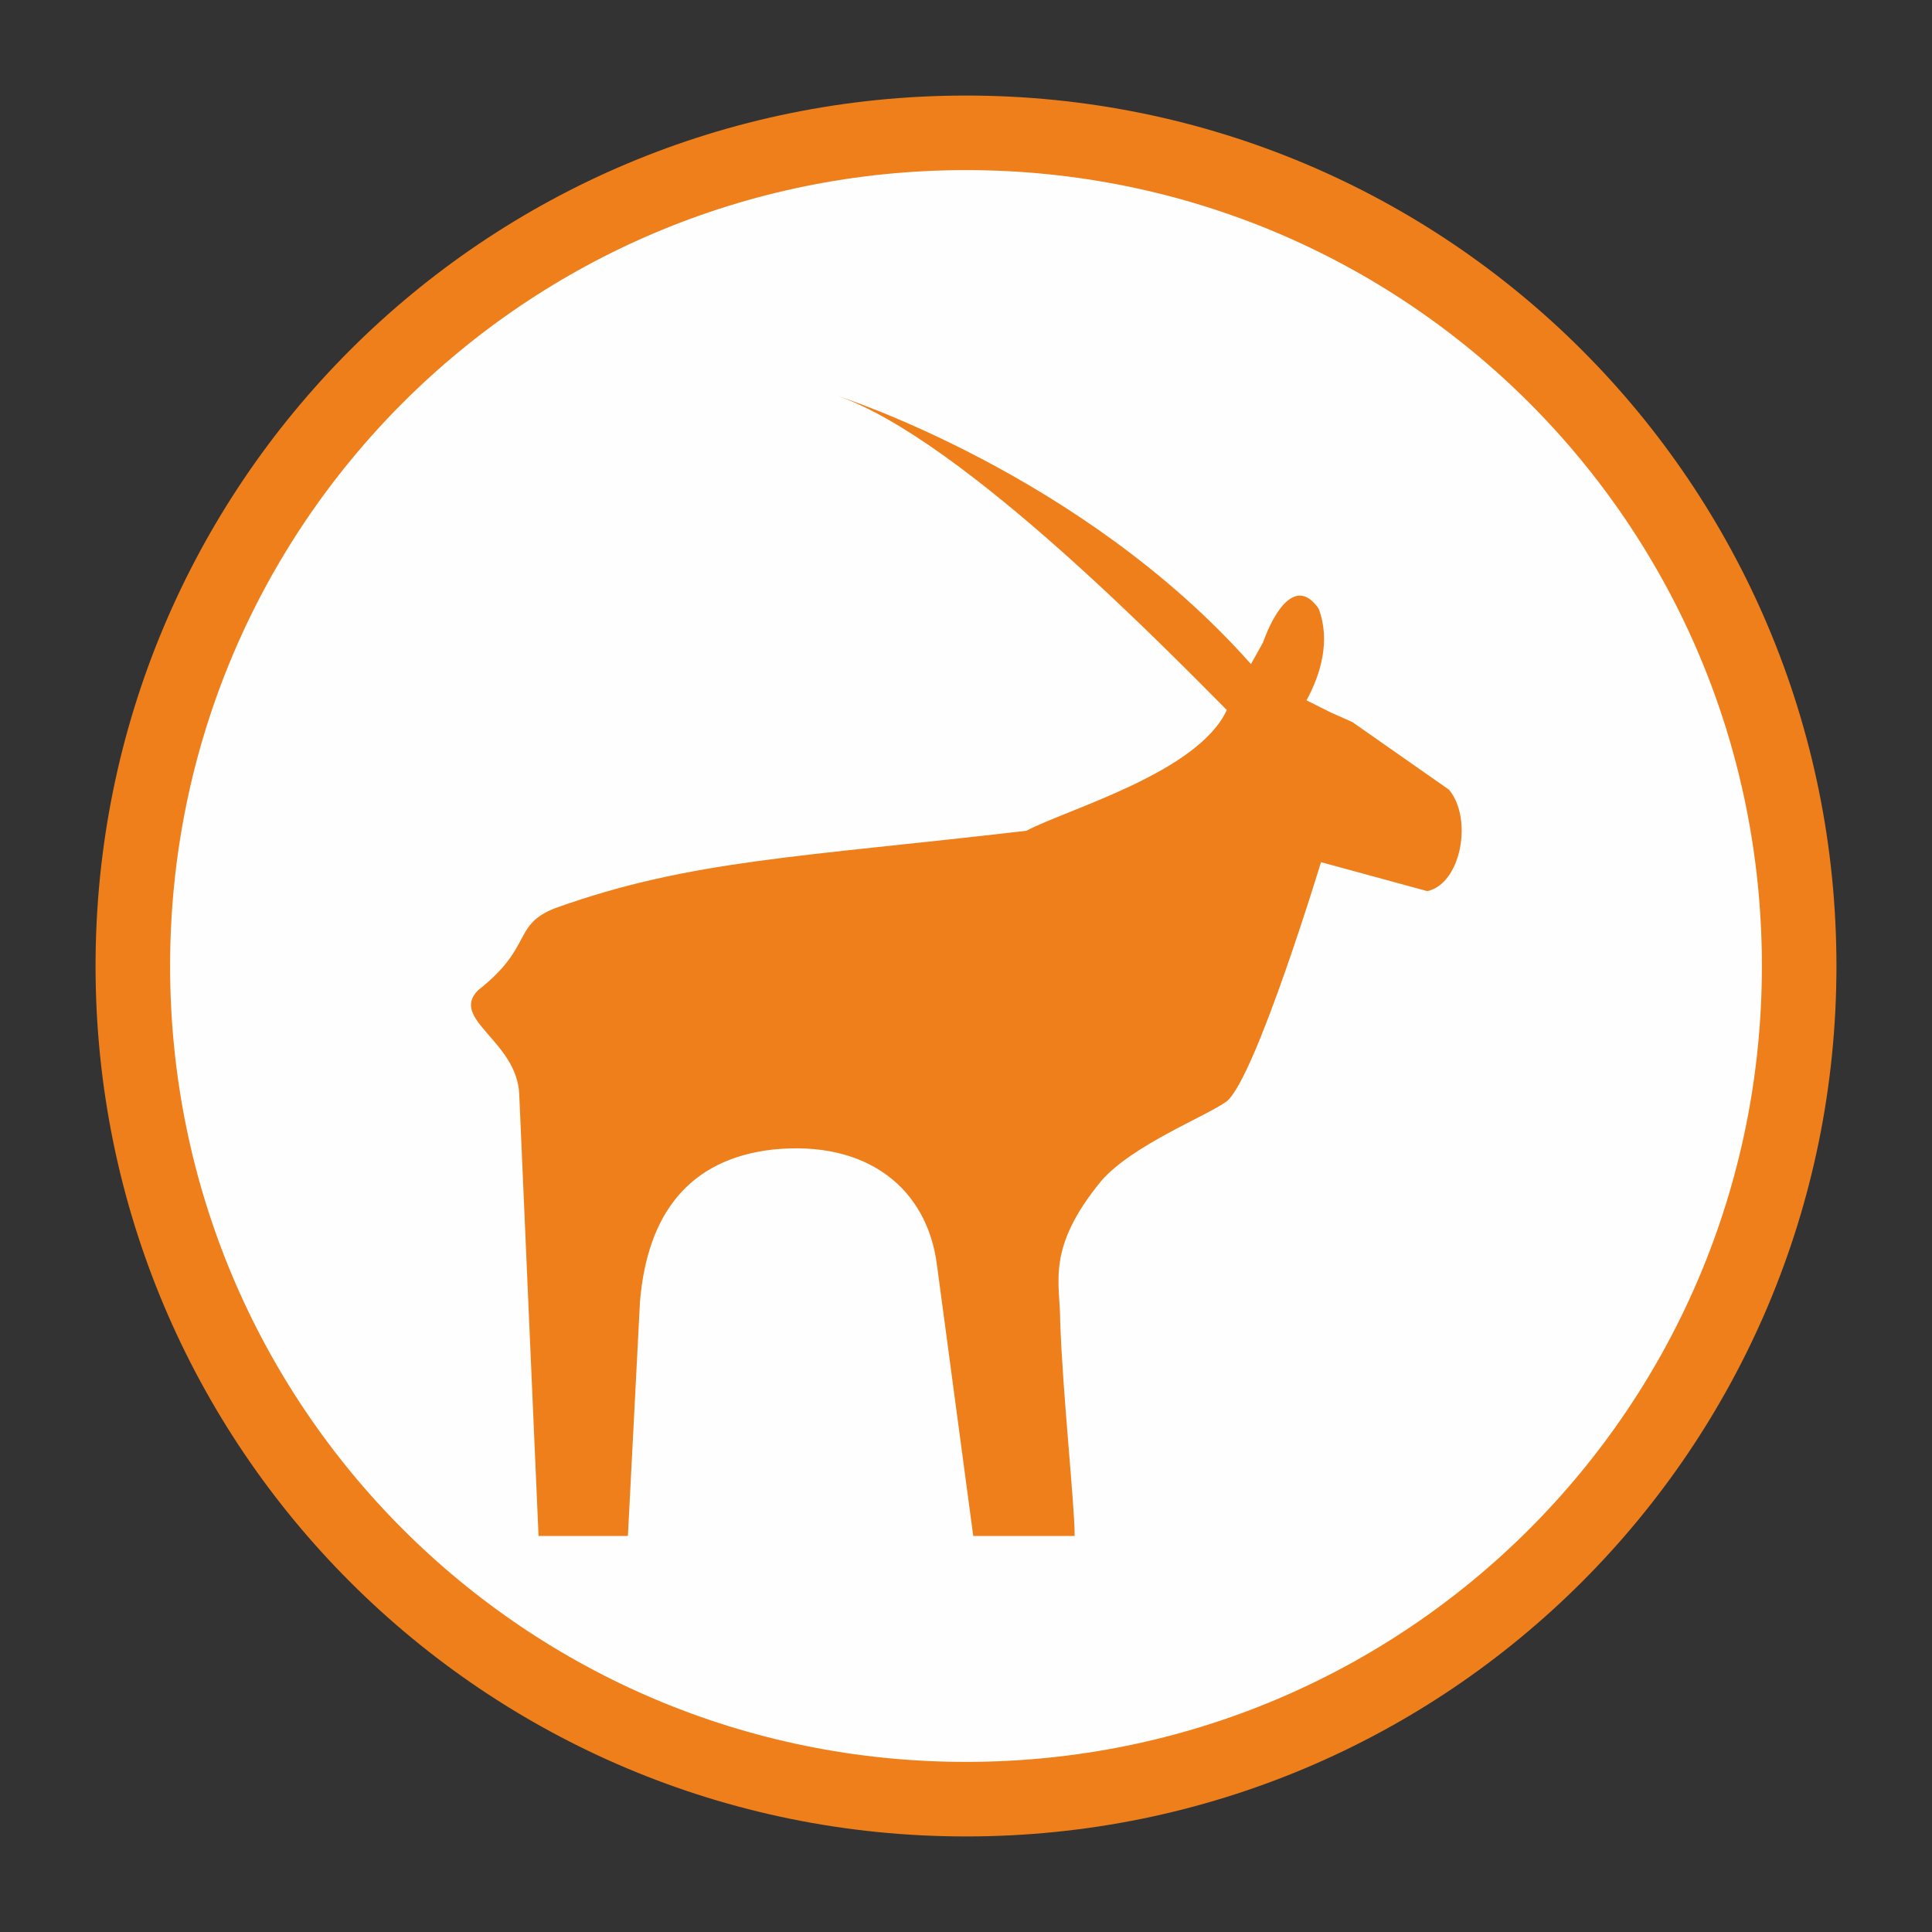 <?xml version="1.0" encoding="UTF-8"?>
<!DOCTYPE svg PUBLIC "-//W3C//DTD SVG 1.1//EN" "http://www.w3.org/Graphics/SVG/1.1/DTD/svg11.dtd">
<!-- Creator: CorelDRAW X7 -->
<svg xmlns="http://www.w3.org/2000/svg" xml:space="preserve" width="8mm" height="8mm" version="1.1" style="shape-rendering:geometricPrecision; text-rendering:geometricPrecision; image-rendering:optimizeQuality; fill-rule:evenodd; clip-rule:evenodd"
viewBox="0 0 800 800"
 xmlns:xlink="http://www.w3.org/1999/xlink">
 <rect x="0" y="0" width="800" height="800" fill="#333333" stroke="none"/>
 <defs>
  <style type="text/css">
   <![CDATA[
    .str0 {stroke:#EF7F1A;stroke-width:30.87}
    .fil1 {fill:none;fill-rule:nonzero}
    .fil0 {fill:#FEFEFE;fill-rule:nonzero}
    .fil2 {fill:#EF7F1A;fill-rule:nonzero}
   ]]>
  </style>
 </defs>
 <g id="Слой_x0020_1">
  <g id="_848731504">
   <path class="fil0" d="M745 400c0,191 -154,345 -345,345 -191,0 -345,-154 -345,-345 0,-191 154,-345 345,-345 191,0 345,154 345,345z"/>
   <path class="fil1 str0" d="M745 400c0,191 -154,345 -345,345 -191,0 -345,-154 -345,-345 0,-191 154,-345 345,-345 191,0 345,154 345,345z"/>
   <path class="fil2" d="M600 327l-40 -28 -9 -4 -10 -5c6,-11 10,-25 5,-38 -9,-13 -18,0 -23,14l-5 9c-70,-79 -171,-111 -171,-111 52,18 139,108 161,130 -12,26 -66,41 -83,50 -94,11 -139,12 -195,32 -18,7 -9,16 -32,34 -12,12 16,21 17,43l8 183 37 0 5 -97c3,-36 20,-59 55,-63 39,-4 64,16 68,48l15 112 42 0c0,-13 -5,-59 -6,-89 0,-16 -6,-30 17,-58 13,-15 44,-27 52,-33 12,-10 39,-99 39,-99l44 12c14,-3 19,-30 9,-42z"/>
  </g>
 </g>
</svg>
